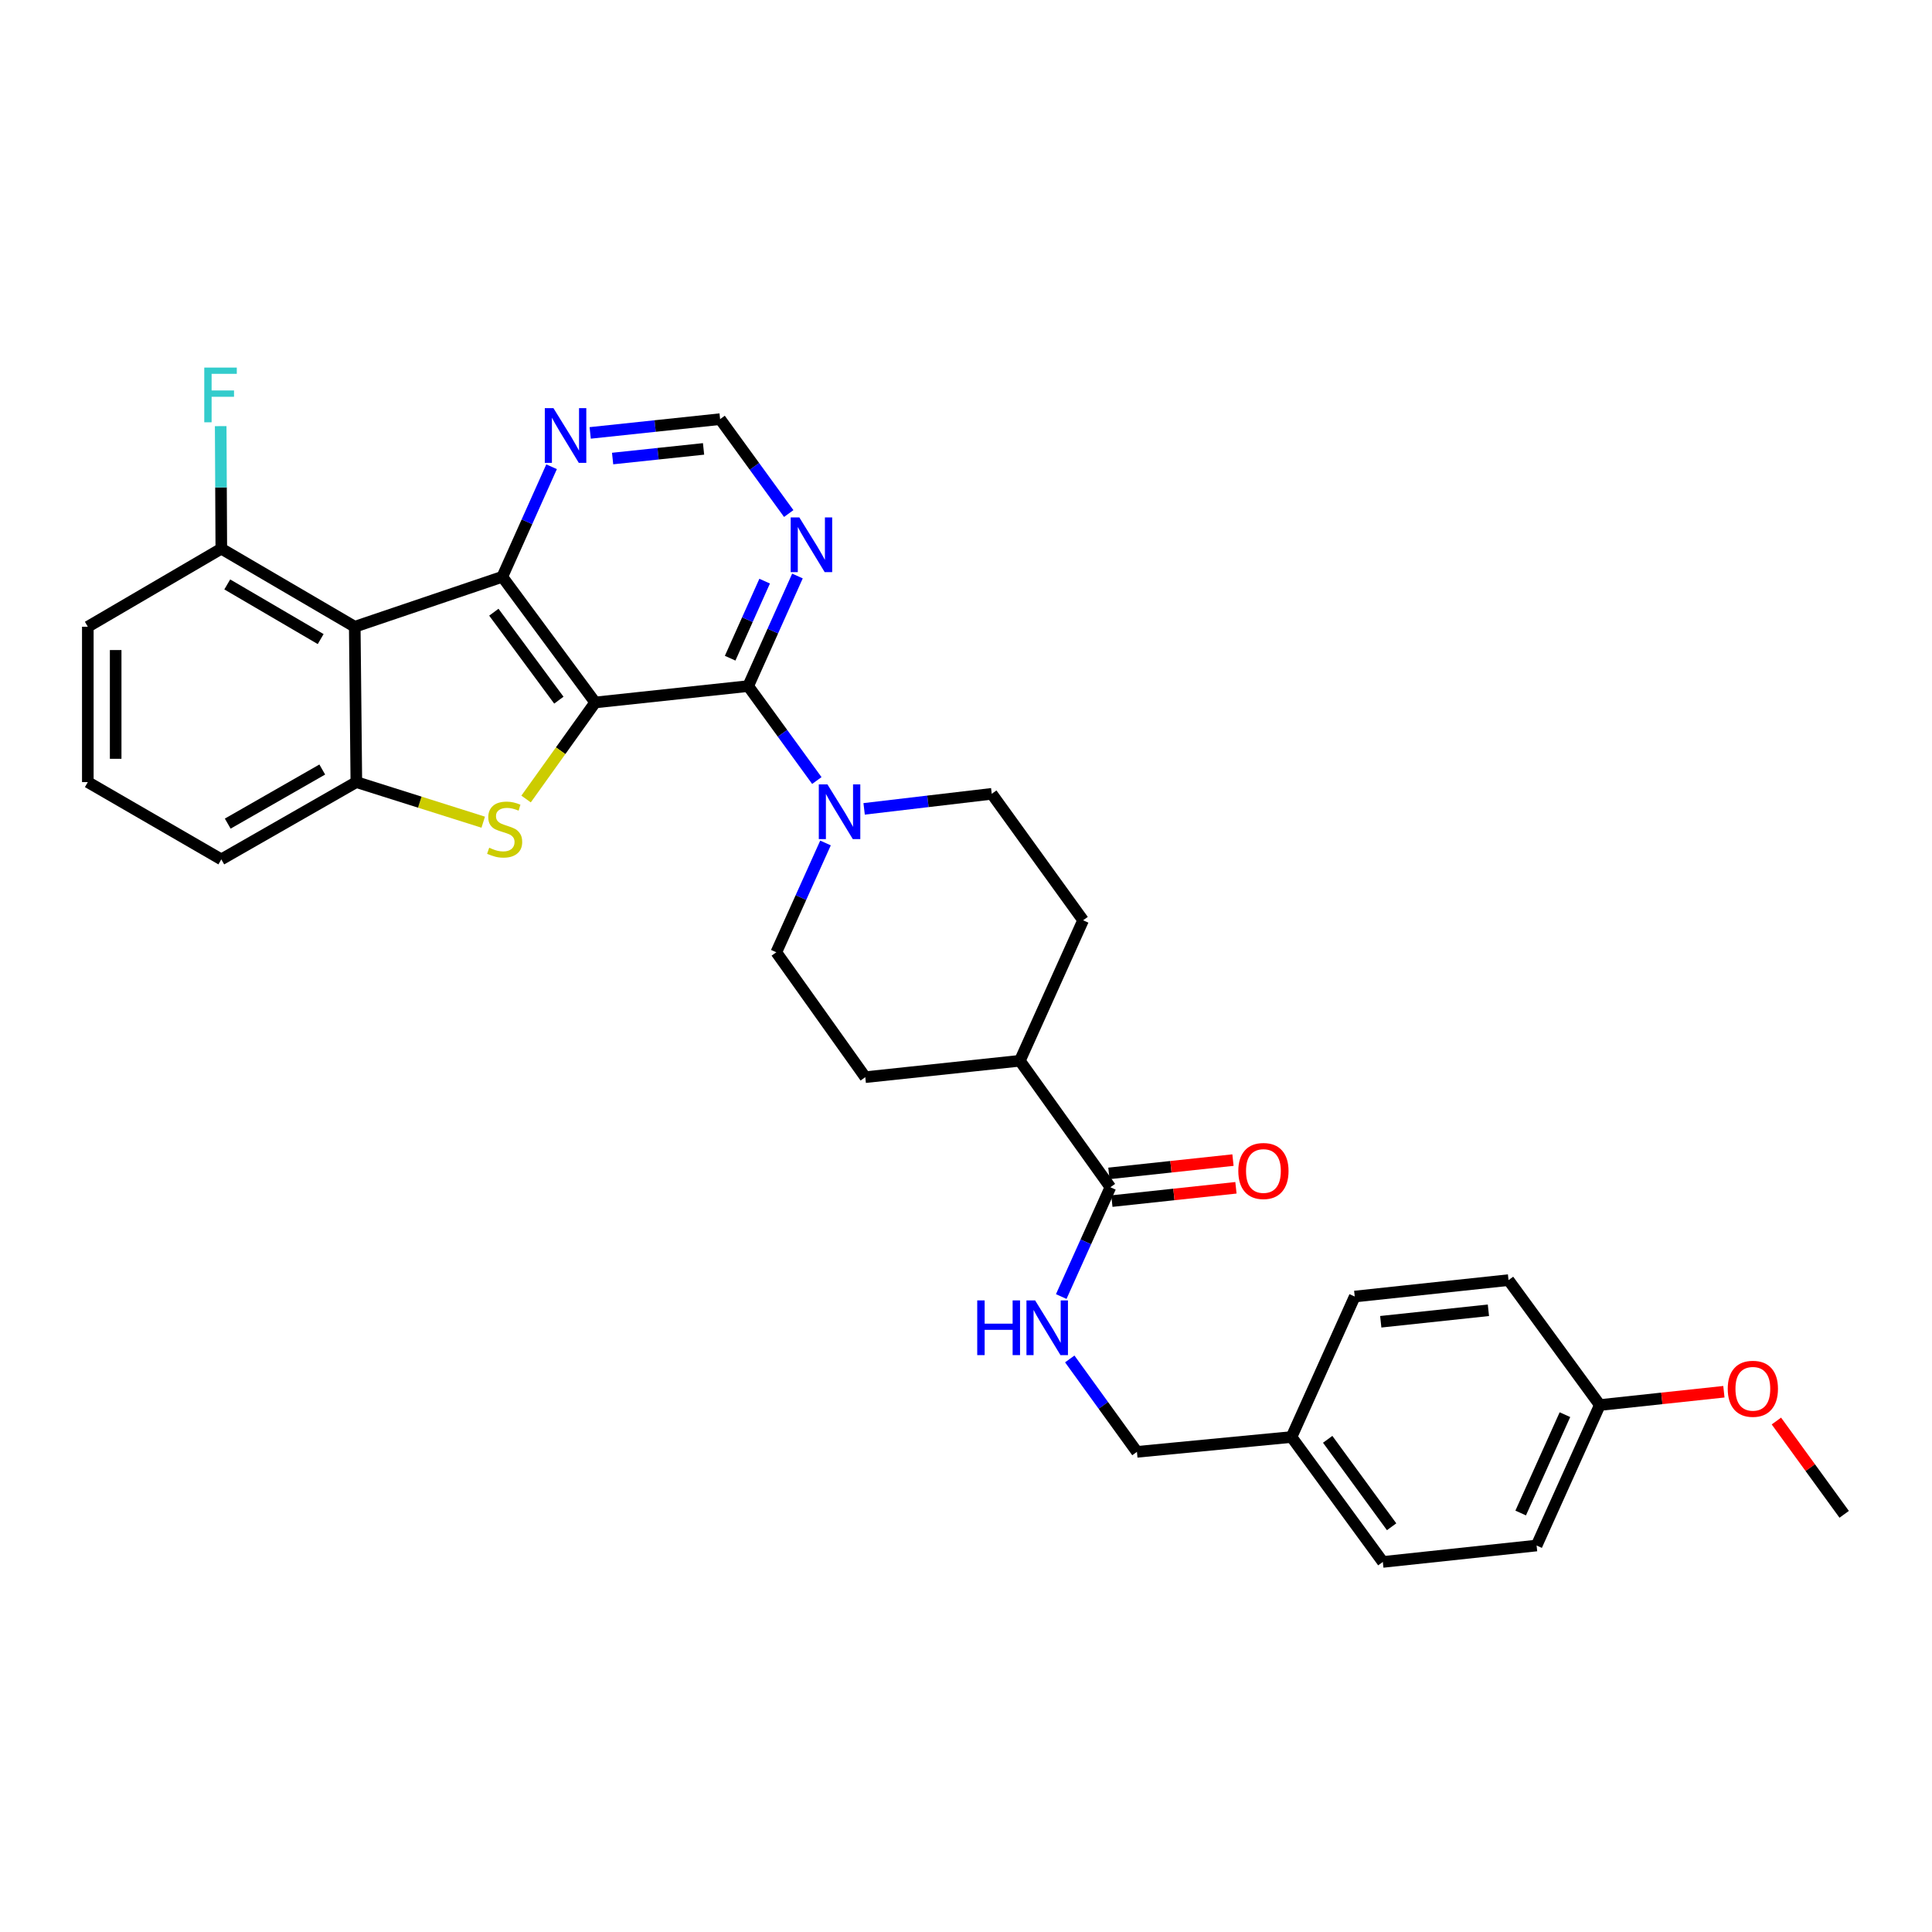 <?xml version='1.0' encoding='iso-8859-1'?>
<svg version='1.1' baseProfile='full'
              xmlns='http://www.w3.org/2000/svg'
                      xmlns:rdkit='http://www.rdkit.org/xml'
                      xmlns:xlink='http://www.w3.org/1999/xlink'
                  xml:space='preserve'
width='1000px' height='1000px' viewBox='0 0 1000 1000'>
<!-- END OF HEADER -->
<rect style='opacity:1.0;fill:#FFFFFF;stroke:none' width='1000' height='1000' x='0' y='0'> </rect>
<path class='bond-0' d='M 308.068,363.592 L 259.997,298.55' style='fill:none;fill-rule:evenodd;stroke:#000000;stroke-width:6px;stroke-linecap:butt;stroke-linejoin:miter;stroke-opacity:1' />
<path class='bond-0' d='M 289.263,362.405 L 255.614,316.875' style='fill:none;fill-rule:evenodd;stroke:#000000;stroke-width:6px;stroke-linecap:butt;stroke-linejoin:miter;stroke-opacity:1' />
<path class='bond-1' d='M 308.068,363.592 L 290.183,388.581' style='fill:none;fill-rule:evenodd;stroke:#000000;stroke-width:6px;stroke-linecap:butt;stroke-linejoin:miter;stroke-opacity:1' />
<path class='bond-1' d='M 290.183,388.581 L 272.299,413.569' style='fill:none;fill-rule:evenodd;stroke:#CCCC00;stroke-width:6px;stroke-linecap:butt;stroke-linejoin:miter;stroke-opacity:1' />
<path class='bond-2' d='M 308.068,363.592 L 387.263,355.119' style='fill:none;fill-rule:evenodd;stroke:#000000;stroke-width:6px;stroke-linecap:butt;stroke-linejoin:miter;stroke-opacity:1' />
<path class='bond-3' d='M 259.997,298.55 L 183.621,324.404' style='fill:none;fill-rule:evenodd;stroke:#000000;stroke-width:6px;stroke-linecap:butt;stroke-linejoin:miter;stroke-opacity:1' />
<path class='bond-8' d='M 259.997,298.55 L 272.746,270.069' style='fill:none;fill-rule:evenodd;stroke:#000000;stroke-width:6px;stroke-linecap:butt;stroke-linejoin:miter;stroke-opacity:1' />
<path class='bond-8' d='M 272.746,270.069 L 285.495,241.589' style='fill:none;fill-rule:evenodd;stroke:#0000FF;stroke-width:6px;stroke-linecap:butt;stroke-linejoin:miter;stroke-opacity:1' />
<path class='bond-4' d='M 250.114,425.563 L 217.28,415.189' style='fill:none;fill-rule:evenodd;stroke:#CCCC00;stroke-width:6px;stroke-linecap:butt;stroke-linejoin:miter;stroke-opacity:1' />
<path class='bond-4' d='M 217.28,415.189 L 184.446,404.816' style='fill:none;fill-rule:evenodd;stroke:#000000;stroke-width:6px;stroke-linecap:butt;stroke-linejoin:miter;stroke-opacity:1' />
<path class='bond-5' d='M 387.263,355.119 L 405.028,379.559' style='fill:none;fill-rule:evenodd;stroke:#000000;stroke-width:6px;stroke-linecap:butt;stroke-linejoin:miter;stroke-opacity:1' />
<path class='bond-5' d='M 405.028,379.559 L 422.794,403.999' style='fill:none;fill-rule:evenodd;stroke:#0000FF;stroke-width:6px;stroke-linecap:butt;stroke-linejoin:miter;stroke-opacity:1' />
<path class='bond-6' d='M 387.263,355.119 L 400.013,326.63' style='fill:none;fill-rule:evenodd;stroke:#000000;stroke-width:6px;stroke-linecap:butt;stroke-linejoin:miter;stroke-opacity:1' />
<path class='bond-6' d='M 400.013,326.63 L 412.762,298.142' style='fill:none;fill-rule:evenodd;stroke:#0000FF;stroke-width:6px;stroke-linecap:butt;stroke-linejoin:miter;stroke-opacity:1' />
<path class='bond-6' d='M 377.929,340.683 L 386.854,320.741' style='fill:none;fill-rule:evenodd;stroke:#000000;stroke-width:6px;stroke-linecap:butt;stroke-linejoin:miter;stroke-opacity:1' />
<path class='bond-6' d='M 386.854,320.741 L 395.779,300.799' style='fill:none;fill-rule:evenodd;stroke:#0000FF;stroke-width:6px;stroke-linecap:butt;stroke-linejoin:miter;stroke-opacity:1' />
<path class='bond-10' d='M 183.621,324.404 L 114.55,283.997' style='fill:none;fill-rule:evenodd;stroke:#000000;stroke-width:6px;stroke-linecap:butt;stroke-linejoin:miter;stroke-opacity:1' />
<path class='bond-10' d='M 165.981,330.786 L 117.631,302.502' style='fill:none;fill-rule:evenodd;stroke:#000000;stroke-width:6px;stroke-linecap:butt;stroke-linejoin:miter;stroke-opacity:1' />
<path class='bond-31' d='M 183.621,324.404 L 184.446,404.816' style='fill:none;fill-rule:evenodd;stroke:#000000;stroke-width:6px;stroke-linecap:butt;stroke-linejoin:miter;stroke-opacity:1' />
<path class='bond-22' d='M 184.446,404.816 L 114.55,444.814' style='fill:none;fill-rule:evenodd;stroke:#000000;stroke-width:6px;stroke-linecap:butt;stroke-linejoin:miter;stroke-opacity:1' />
<path class='bond-22' d='M 166.801,398.303 L 117.874,426.301' style='fill:none;fill-rule:evenodd;stroke:#000000;stroke-width:6px;stroke-linecap:butt;stroke-linejoin:miter;stroke-opacity:1' />
<path class='bond-13' d='M 427.279,436.323 L 414.547,464.612' style='fill:none;fill-rule:evenodd;stroke:#0000FF;stroke-width:6px;stroke-linecap:butt;stroke-linejoin:miter;stroke-opacity:1' />
<path class='bond-13' d='M 414.547,464.612 L 401.815,492.901' style='fill:none;fill-rule:evenodd;stroke:#000000;stroke-width:6px;stroke-linecap:butt;stroke-linejoin:miter;stroke-opacity:1' />
<path class='bond-14' d='M 447.272,418.669 L 480.3,414.774' style='fill:none;fill-rule:evenodd;stroke:#0000FF;stroke-width:6px;stroke-linecap:butt;stroke-linejoin:miter;stroke-opacity:1' />
<path class='bond-14' d='M 480.3,414.774 L 513.327,410.879' style='fill:none;fill-rule:evenodd;stroke:#000000;stroke-width:6px;stroke-linecap:butt;stroke-linejoin:miter;stroke-opacity:1' />
<path class='bond-11' d='M 408.243,265.809 L 390.485,241.377' style='fill:none;fill-rule:evenodd;stroke:#0000FF;stroke-width:6px;stroke-linecap:butt;stroke-linejoin:miter;stroke-opacity:1' />
<path class='bond-11' d='M 390.485,241.377 L 372.726,216.944' style='fill:none;fill-rule:evenodd;stroke:#000000;stroke-width:6px;stroke-linecap:butt;stroke-linejoin:miter;stroke-opacity:1' />
<path class='bond-7' d='M 574.734,614.52 L 527.88,549.053' style='fill:none;fill-rule:evenodd;stroke:#000000;stroke-width:6px;stroke-linecap:butt;stroke-linejoin:miter;stroke-opacity:1' />
<path class='bond-9' d='M 574.734,614.52 L 562.015,642.805' style='fill:none;fill-rule:evenodd;stroke:#000000;stroke-width:6px;stroke-linecap:butt;stroke-linejoin:miter;stroke-opacity:1' />
<path class='bond-9' d='M 562.015,642.805 L 549.296,671.09' style='fill:none;fill-rule:evenodd;stroke:#0000FF;stroke-width:6px;stroke-linecap:butt;stroke-linejoin:miter;stroke-opacity:1' />
<path class='bond-15' d='M 575.503,621.688 L 607.612,618.243' style='fill:none;fill-rule:evenodd;stroke:#000000;stroke-width:6px;stroke-linecap:butt;stroke-linejoin:miter;stroke-opacity:1' />
<path class='bond-15' d='M 607.612,618.243 L 639.722,614.798' style='fill:none;fill-rule:evenodd;stroke:#FF0000;stroke-width:6px;stroke-linecap:butt;stroke-linejoin:miter;stroke-opacity:1' />
<path class='bond-15' d='M 573.965,607.353 L 606.074,603.908' style='fill:none;fill-rule:evenodd;stroke:#000000;stroke-width:6px;stroke-linecap:butt;stroke-linejoin:miter;stroke-opacity:1' />
<path class='bond-15' d='M 606.074,603.908 L 638.184,600.464' style='fill:none;fill-rule:evenodd;stroke:#FF0000;stroke-width:6px;stroke-linecap:butt;stroke-linejoin:miter;stroke-opacity:1' />
<path class='bond-32' d='M 305.481,224.074 L 339.104,220.509' style='fill:none;fill-rule:evenodd;stroke:#0000FF;stroke-width:6px;stroke-linecap:butt;stroke-linejoin:miter;stroke-opacity:1' />
<path class='bond-32' d='M 339.104,220.509 L 372.726,216.944' style='fill:none;fill-rule:evenodd;stroke:#000000;stroke-width:6px;stroke-linecap:butt;stroke-linejoin:miter;stroke-opacity:1' />
<path class='bond-32' d='M 317.088,237.341 L 340.624,234.845' style='fill:none;fill-rule:evenodd;stroke:#0000FF;stroke-width:6px;stroke-linecap:butt;stroke-linejoin:miter;stroke-opacity:1' />
<path class='bond-32' d='M 340.624,234.845 L 364.159,232.35' style='fill:none;fill-rule:evenodd;stroke:#000000;stroke-width:6px;stroke-linecap:butt;stroke-linejoin:miter;stroke-opacity:1' />
<path class='bond-18' d='M 553.704,703.385 L 571.091,727.431' style='fill:none;fill-rule:evenodd;stroke:#0000FF;stroke-width:6px;stroke-linecap:butt;stroke-linejoin:miter;stroke-opacity:1' />
<path class='bond-18' d='M 571.091,727.431 L 588.478,751.477' style='fill:none;fill-rule:evenodd;stroke:#000000;stroke-width:6px;stroke-linecap:butt;stroke-linejoin:miter;stroke-opacity:1' />
<path class='bond-19' d='M 114.55,283.997 L 114.39,252.282' style='fill:none;fill-rule:evenodd;stroke:#000000;stroke-width:6px;stroke-linecap:butt;stroke-linejoin:miter;stroke-opacity:1' />
<path class='bond-19' d='M 114.39,252.282 L 114.231,220.567' style='fill:none;fill-rule:evenodd;stroke:#33CCCC;stroke-width:6px;stroke-linecap:butt;stroke-linejoin:miter;stroke-opacity:1' />
<path class='bond-29' d='M 114.55,283.997 L 45.455,324.404' style='fill:none;fill-rule:evenodd;stroke:#000000;stroke-width:6px;stroke-linecap:butt;stroke-linejoin:miter;stroke-opacity:1' />
<path class='bond-12' d='M 527.88,549.053 L 560.614,476.338' style='fill:none;fill-rule:evenodd;stroke:#000000;stroke-width:6px;stroke-linecap:butt;stroke-linejoin:miter;stroke-opacity:1' />
<path class='bond-33' d='M 527.88,549.053 L 447.868,557.543' style='fill:none;fill-rule:evenodd;stroke:#000000;stroke-width:6px;stroke-linecap:butt;stroke-linejoin:miter;stroke-opacity:1' />
<path class='bond-16' d='M 401.815,492.901 L 447.868,557.543' style='fill:none;fill-rule:evenodd;stroke:#000000;stroke-width:6px;stroke-linecap:butt;stroke-linejoin:miter;stroke-opacity:1' />
<path class='bond-17' d='M 513.327,410.879 L 560.614,476.338' style='fill:none;fill-rule:evenodd;stroke:#000000;stroke-width:6px;stroke-linecap:butt;stroke-linejoin:miter;stroke-opacity:1' />
<path class='bond-20' d='M 588.478,751.477 L 668.481,743.797' style='fill:none;fill-rule:evenodd;stroke:#000000;stroke-width:6px;stroke-linecap:butt;stroke-linejoin:miter;stroke-opacity:1' />
<path class='bond-23' d='M 668.481,743.797 L 701.207,671.081' style='fill:none;fill-rule:evenodd;stroke:#000000;stroke-width:6px;stroke-linecap:butt;stroke-linejoin:miter;stroke-opacity:1' />
<path class='bond-24' d='M 668.481,743.797 L 715.752,808.455' style='fill:none;fill-rule:evenodd;stroke:#000000;stroke-width:6px;stroke-linecap:butt;stroke-linejoin:miter;stroke-opacity:1' />
<path class='bond-24' d='M 687.21,744.987 L 720.299,790.248' style='fill:none;fill-rule:evenodd;stroke:#000000;stroke-width:6px;stroke-linecap:butt;stroke-linejoin:miter;stroke-opacity:1' />
<path class='bond-21' d='M 828.064,727.242 L 795.339,799.957' style='fill:none;fill-rule:evenodd;stroke:#000000;stroke-width:6px;stroke-linecap:butt;stroke-linejoin:miter;stroke-opacity:1' />
<path class='bond-21' d='M 810.009,732.232 L 787.101,783.133' style='fill:none;fill-rule:evenodd;stroke:#000000;stroke-width:6px;stroke-linecap:butt;stroke-linejoin:miter;stroke-opacity:1' />
<path class='bond-27' d='M 828.064,727.242 L 860.174,723.8' style='fill:none;fill-rule:evenodd;stroke:#000000;stroke-width:6px;stroke-linecap:butt;stroke-linejoin:miter;stroke-opacity:1' />
<path class='bond-27' d='M 860.174,723.8 L 892.284,720.359' style='fill:none;fill-rule:evenodd;stroke:#FF0000;stroke-width:6px;stroke-linecap:butt;stroke-linejoin:miter;stroke-opacity:1' />
<path class='bond-35' d='M 828.064,727.242 L 780.81,662.583' style='fill:none;fill-rule:evenodd;stroke:#000000;stroke-width:6px;stroke-linecap:butt;stroke-linejoin:miter;stroke-opacity:1' />
<path class='bond-28' d='M 114.55,444.814 L 45.455,404.816' style='fill:none;fill-rule:evenodd;stroke:#000000;stroke-width:6px;stroke-linecap:butt;stroke-linejoin:miter;stroke-opacity:1' />
<path class='bond-26' d='M 701.207,671.081 L 780.81,662.583' style='fill:none;fill-rule:evenodd;stroke:#000000;stroke-width:6px;stroke-linecap:butt;stroke-linejoin:miter;stroke-opacity:1' />
<path class='bond-26' d='M 714.678,684.142 L 770.4,678.193' style='fill:none;fill-rule:evenodd;stroke:#000000;stroke-width:6px;stroke-linecap:butt;stroke-linejoin:miter;stroke-opacity:1' />
<path class='bond-25' d='M 715.752,808.455 L 795.339,799.957' style='fill:none;fill-rule:evenodd;stroke:#000000;stroke-width:6px;stroke-linecap:butt;stroke-linejoin:miter;stroke-opacity:1' />
<path class='bond-30' d='M 919.46,735.522 L 937.003,759.666' style='fill:none;fill-rule:evenodd;stroke:#FF0000;stroke-width:6px;stroke-linecap:butt;stroke-linejoin:miter;stroke-opacity:1' />
<path class='bond-30' d='M 937.003,759.666 L 954.545,783.811' style='fill:none;fill-rule:evenodd;stroke:#000000;stroke-width:6px;stroke-linecap:butt;stroke-linejoin:miter;stroke-opacity:1' />
<path class='bond-34' d='M 45.455,404.816 L 45.455,324.404' style='fill:none;fill-rule:evenodd;stroke:#000000;stroke-width:6px;stroke-linecap:butt;stroke-linejoin:miter;stroke-opacity:1' />
<path class='bond-34' d='M 59.871,392.754 L 59.871,336.465' style='fill:none;fill-rule:evenodd;stroke:#000000;stroke-width:6px;stroke-linecap:butt;stroke-linejoin:miter;stroke-opacity:1' />
<path  class='atom-2' d='M 253.206 438.788
Q 253.526 438.908, 254.846 439.468
Q 256.166 440.028, 257.606 440.388
Q 259.086 440.708, 260.526 440.708
Q 263.206 440.708, 264.766 439.428
Q 266.326 438.108, 266.326 435.828
Q 266.326 434.268, 265.526 433.308
Q 264.766 432.348, 263.566 431.828
Q 262.366 431.308, 260.366 430.708
Q 257.846 429.948, 256.326 429.228
Q 254.846 428.508, 253.766 426.988
Q 252.726 425.468, 252.726 422.908
Q 252.726 419.348, 255.126 417.148
Q 257.566 414.948, 262.366 414.948
Q 265.646 414.948, 269.366 416.508
L 268.446 419.588
Q 265.046 418.188, 262.486 418.188
Q 259.726 418.188, 258.206 419.348
Q 256.686 420.468, 256.726 422.428
Q 256.726 423.948, 257.486 424.868
Q 258.286 425.788, 259.406 426.308
Q 260.566 426.828, 262.486 427.428
Q 265.046 428.228, 266.566 429.028
Q 268.086 429.828, 269.166 431.468
Q 270.286 433.068, 270.286 435.828
Q 270.286 439.748, 267.646 441.868
Q 265.046 443.948, 260.686 443.948
Q 258.166 443.948, 256.246 443.388
Q 254.366 442.868, 252.126 441.948
L 253.206 438.788
' fill='#CCCC00'/>
<path  class='atom-6' d='M 428.289 406.009
L 437.569 421.009
Q 438.489 422.489, 439.969 425.169
Q 441.449 427.849, 441.529 428.009
L 441.529 406.009
L 445.289 406.009
L 445.289 434.329
L 441.409 434.329
L 431.449 417.929
Q 430.289 416.009, 429.049 413.809
Q 427.849 411.609, 427.489 410.929
L 427.489 434.329
L 423.809 434.329
L 423.809 406.009
L 428.289 406.009
' fill='#0000FF'/>
<path  class='atom-7' d='M 413.736 267.819
L 423.016 282.819
Q 423.936 284.299, 425.416 286.979
Q 426.896 289.659, 426.976 289.819
L 426.976 267.819
L 430.736 267.819
L 430.736 296.139
L 426.856 296.139
L 416.896 279.739
Q 415.736 277.819, 414.496 275.619
Q 413.296 273.419, 412.936 272.739
L 412.936 296.139
L 409.256 296.139
L 409.256 267.819
L 413.736 267.819
' fill='#0000FF'/>
<path  class='atom-9' d='M 286.47 211.266
L 295.75 226.266
Q 296.67 227.746, 298.15 230.426
Q 299.63 233.106, 299.71 233.266
L 299.71 211.266
L 303.47 211.266
L 303.47 239.586
L 299.59 239.586
L 289.63 223.186
Q 288.47 221.266, 287.23 219.066
Q 286.03 216.866, 285.67 216.186
L 285.67 239.586
L 281.99 239.586
L 281.99 211.266
L 286.47 211.266
' fill='#0000FF'/>
<path  class='atom-10' d='M 505.812 673.084
L 509.652 673.084
L 509.652 685.124
L 524.132 685.124
L 524.132 673.084
L 527.972 673.084
L 527.972 701.404
L 524.132 701.404
L 524.132 688.324
L 509.652 688.324
L 509.652 701.404
L 505.812 701.404
L 505.812 673.084
' fill='#0000FF'/>
<path  class='atom-10' d='M 535.772 673.084
L 545.052 688.084
Q 545.972 689.564, 547.452 692.244
Q 548.932 694.924, 549.012 695.084
L 549.012 673.084
L 552.772 673.084
L 552.772 701.404
L 548.892 701.404
L 538.932 685.004
Q 537.772 683.084, 536.532 680.884
Q 535.332 678.684, 534.972 678.004
L 534.972 701.404
L 531.292 701.404
L 531.292 673.084
L 535.772 673.084
' fill='#0000FF'/>
<path  class='atom-16' d='M 640.945 606.103
Q 640.945 599.303, 644.305 595.503
Q 647.665 591.703, 653.945 591.703
Q 660.225 591.703, 663.585 595.503
Q 666.945 599.303, 666.945 606.103
Q 666.945 612.983, 663.545 616.903
Q 660.145 620.783, 653.945 620.783
Q 647.705 620.783, 644.305 616.903
Q 640.945 613.023, 640.945 606.103
M 653.945 617.583
Q 658.265 617.583, 660.585 614.703
Q 662.945 611.783, 662.945 606.103
Q 662.945 600.543, 660.585 597.743
Q 658.265 594.903, 653.945 594.903
Q 649.625 594.903, 647.265 597.703
Q 644.945 600.503, 644.945 606.103
Q 644.945 611.823, 647.265 614.703
Q 649.625 617.583, 653.945 617.583
' fill='#FF0000'/>
<path  class='atom-20' d='M 105.729 190.258
L 122.569 190.258
L 122.569 193.498
L 109.529 193.498
L 109.529 202.098
L 121.129 202.098
L 121.129 205.378
L 109.529 205.378
L 109.529 218.578
L 105.729 218.578
L 105.729 190.258
' fill='#33CCCC'/>
<path  class='atom-28' d='M 894.275 718.832
Q 894.275 712.032, 897.635 708.232
Q 900.995 704.432, 907.275 704.432
Q 913.555 704.432, 916.915 708.232
Q 920.275 712.032, 920.275 718.832
Q 920.275 725.712, 916.875 729.632
Q 913.475 733.512, 907.275 733.512
Q 901.035 733.512, 897.635 729.632
Q 894.275 725.752, 894.275 718.832
M 907.275 730.312
Q 911.595 730.312, 913.915 727.432
Q 916.275 724.512, 916.275 718.832
Q 916.275 713.272, 913.915 710.472
Q 911.595 707.632, 907.275 707.632
Q 902.955 707.632, 900.595 710.432
Q 898.275 713.232, 898.275 718.832
Q 898.275 724.552, 900.595 727.432
Q 902.955 730.312, 907.275 730.312
' fill='#FF0000'/>
</svg>
